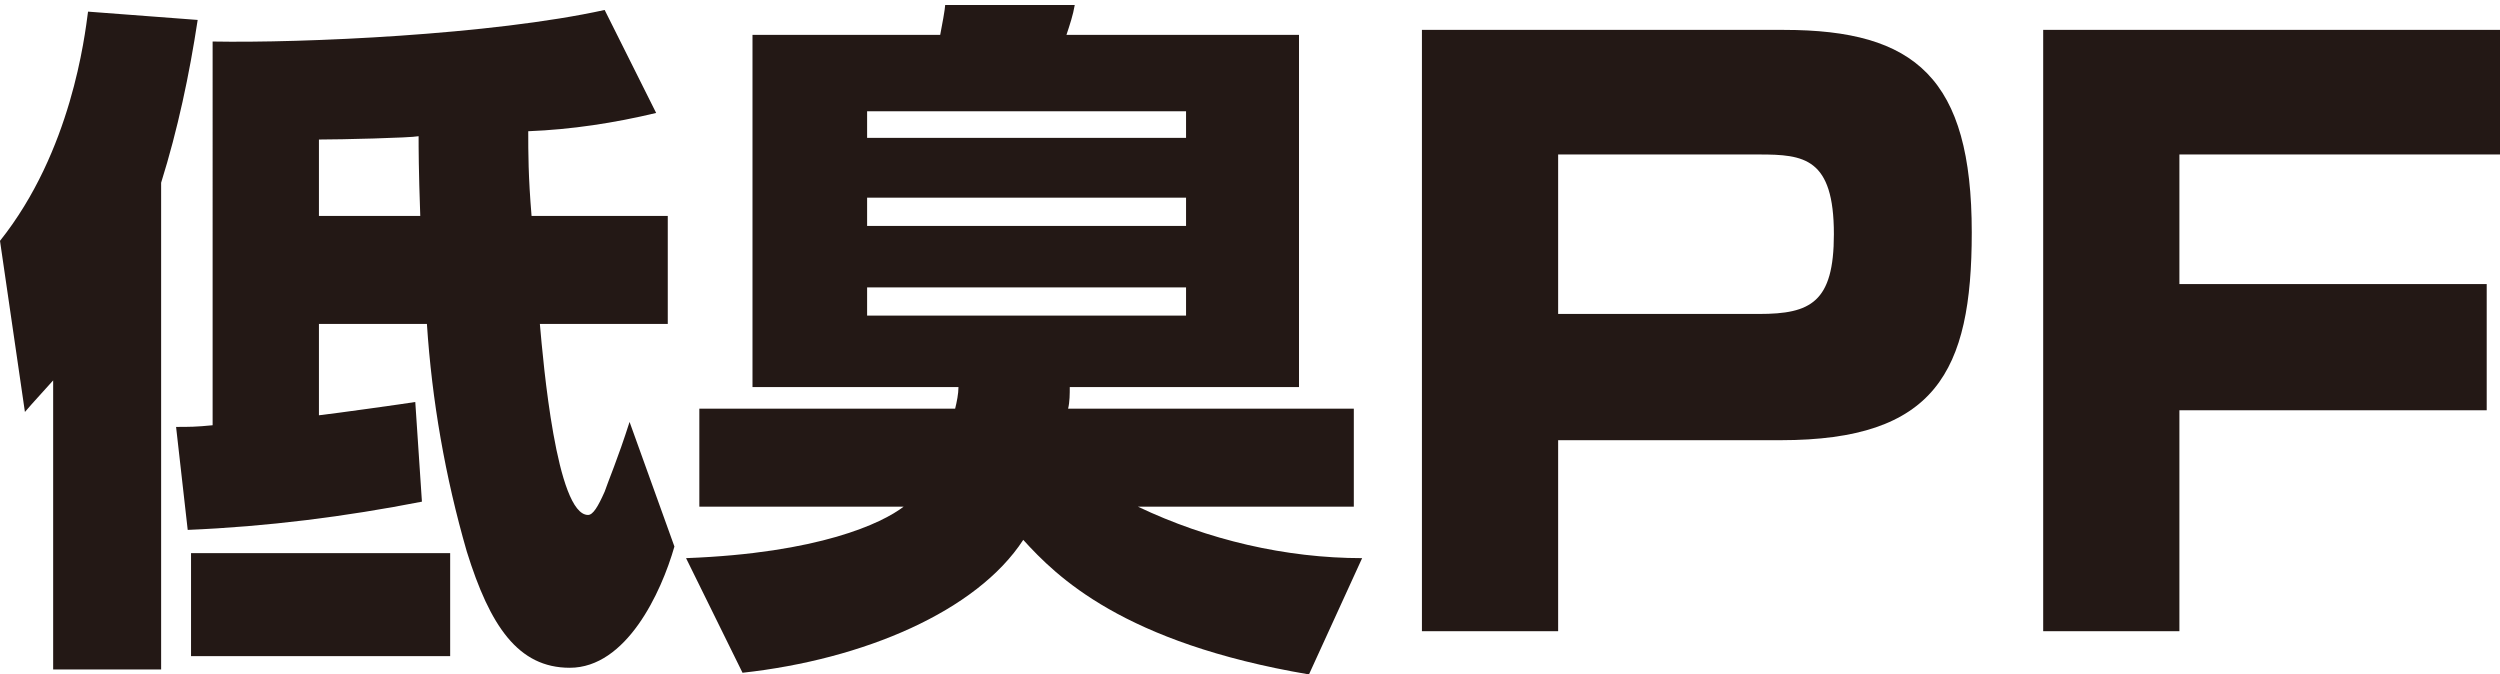 <?xml version="1.0" encoding="utf-8"?>
<!-- Generator: Adobe Illustrator 24.3.0, SVG Export Plug-In . SVG Version: 6.00 Build 0)  -->
<svg version="1.1" id="レイヤー_1" xmlns="http://www.w3.org/2000/svg" xmlns:xlink="http://www.w3.org/1999/xlink" x="0px"
	 y="0px" viewBox="0 0 150.5 40.6" style="enable-background:new 0 0 150.5 40.6;" xml:space="preserve">
<style type="text/css">
	.st0{fill:#231815;}
</style>
<g id="レイヤー_2_1_">
	<g id="アウトラインtext">
		<path class="st0" d="M3.2,22.9c-0.8,0.9-1.1,1.2-1.7,1.9L0,14.5C4.3,9.1,5.1,2.2,5.3,0.7l6.6,0.5c-0.5,3.3-1.2,6.6-2.2,9.8v29.3
			H3.2V22.9z M40.6,32.9c-0.8,2.8-2.9,7.3-6.3,7.3c-3.1,0-4.8-2.5-6.2-7c-1.3-4.5-2.1-9.1-2.4-13.7h-6.5V25c0.9-0.1,5.2-0.7,5.8-0.8
			l0.4,6c-4.6,0.9-9.3,1.5-14.1,1.7l-0.7-6.2c0.8,0,1.2,0,2.2-0.1V2.5c5.4,0.1,16.8-0.4,23.6-1.9l3.1,6.2c-2.5,0.6-5.1,1-7.7,1.1
			c0,1.3,0,2.7,0.2,5.1h8.2v6.5h-7.7c0.2,2.3,1,11.5,2.9,11.5c0.3,0,0.6-0.5,1-1.4c0.2-0.6,0.8-2,1.5-4.2L40.6,32.9z M27.1,39.5
			H11.5v-6.2h15.6L27.1,39.5z M19.2,13h6.1c-0.1-2.8-0.1-4.1-0.1-4.8c-0.5,0.1-4.7,0.2-6,0.2L19.2,13z"/>
		<path class="st0" d="M78.8,40.6c-11.2-1.9-15.2-5.9-17.2-8.1c-2.8,4.3-9.6,7.2-16.9,8l-3.4-6.9c8-0.3,11.8-2.1,13.1-3.1H42.1v-5.9
			h15.4c0.1-0.4,0.2-0.9,0.2-1.3H45.3V2.1h11.3c0.1-0.5,0.3-1.6,0.3-1.8h7.8c-0.1,0.6-0.3,1.2-0.5,1.8h14v21.2H64.4
			c0,0.4,0,0.9-0.1,1.3h17.2v5.9h-13c4.2,2,8.9,3.1,13.5,3.1L78.8,40.6z M52.2,6.7v1.6h19.2V6.7H52.2z M52.2,11.9v1.7h19.2v-1.7
			H52.2z M52.2,17.3V19h19.2v-1.7H52.2z"/>
		<path class="st0" d="M107.4,1.8c7.9,0,11.3,2.9,11.3,12.2c0,8.4-2.2,12.5-11.5,12.5H93.8V38h-8.2V1.8H107.4z M93.8,9.3v9.6h12.1
			c3.1,0,4.5-0.7,4.5-4.8c0-4.6-1.8-4.8-4.5-4.8H93.8z"/>
		<path class="st0" d="M150.5,1.8v7.5h-19.3v7.8h18.5v7.6h-18.5V38h-8.2V1.8H150.5z"/>
	</g>
</g>
</svg>
